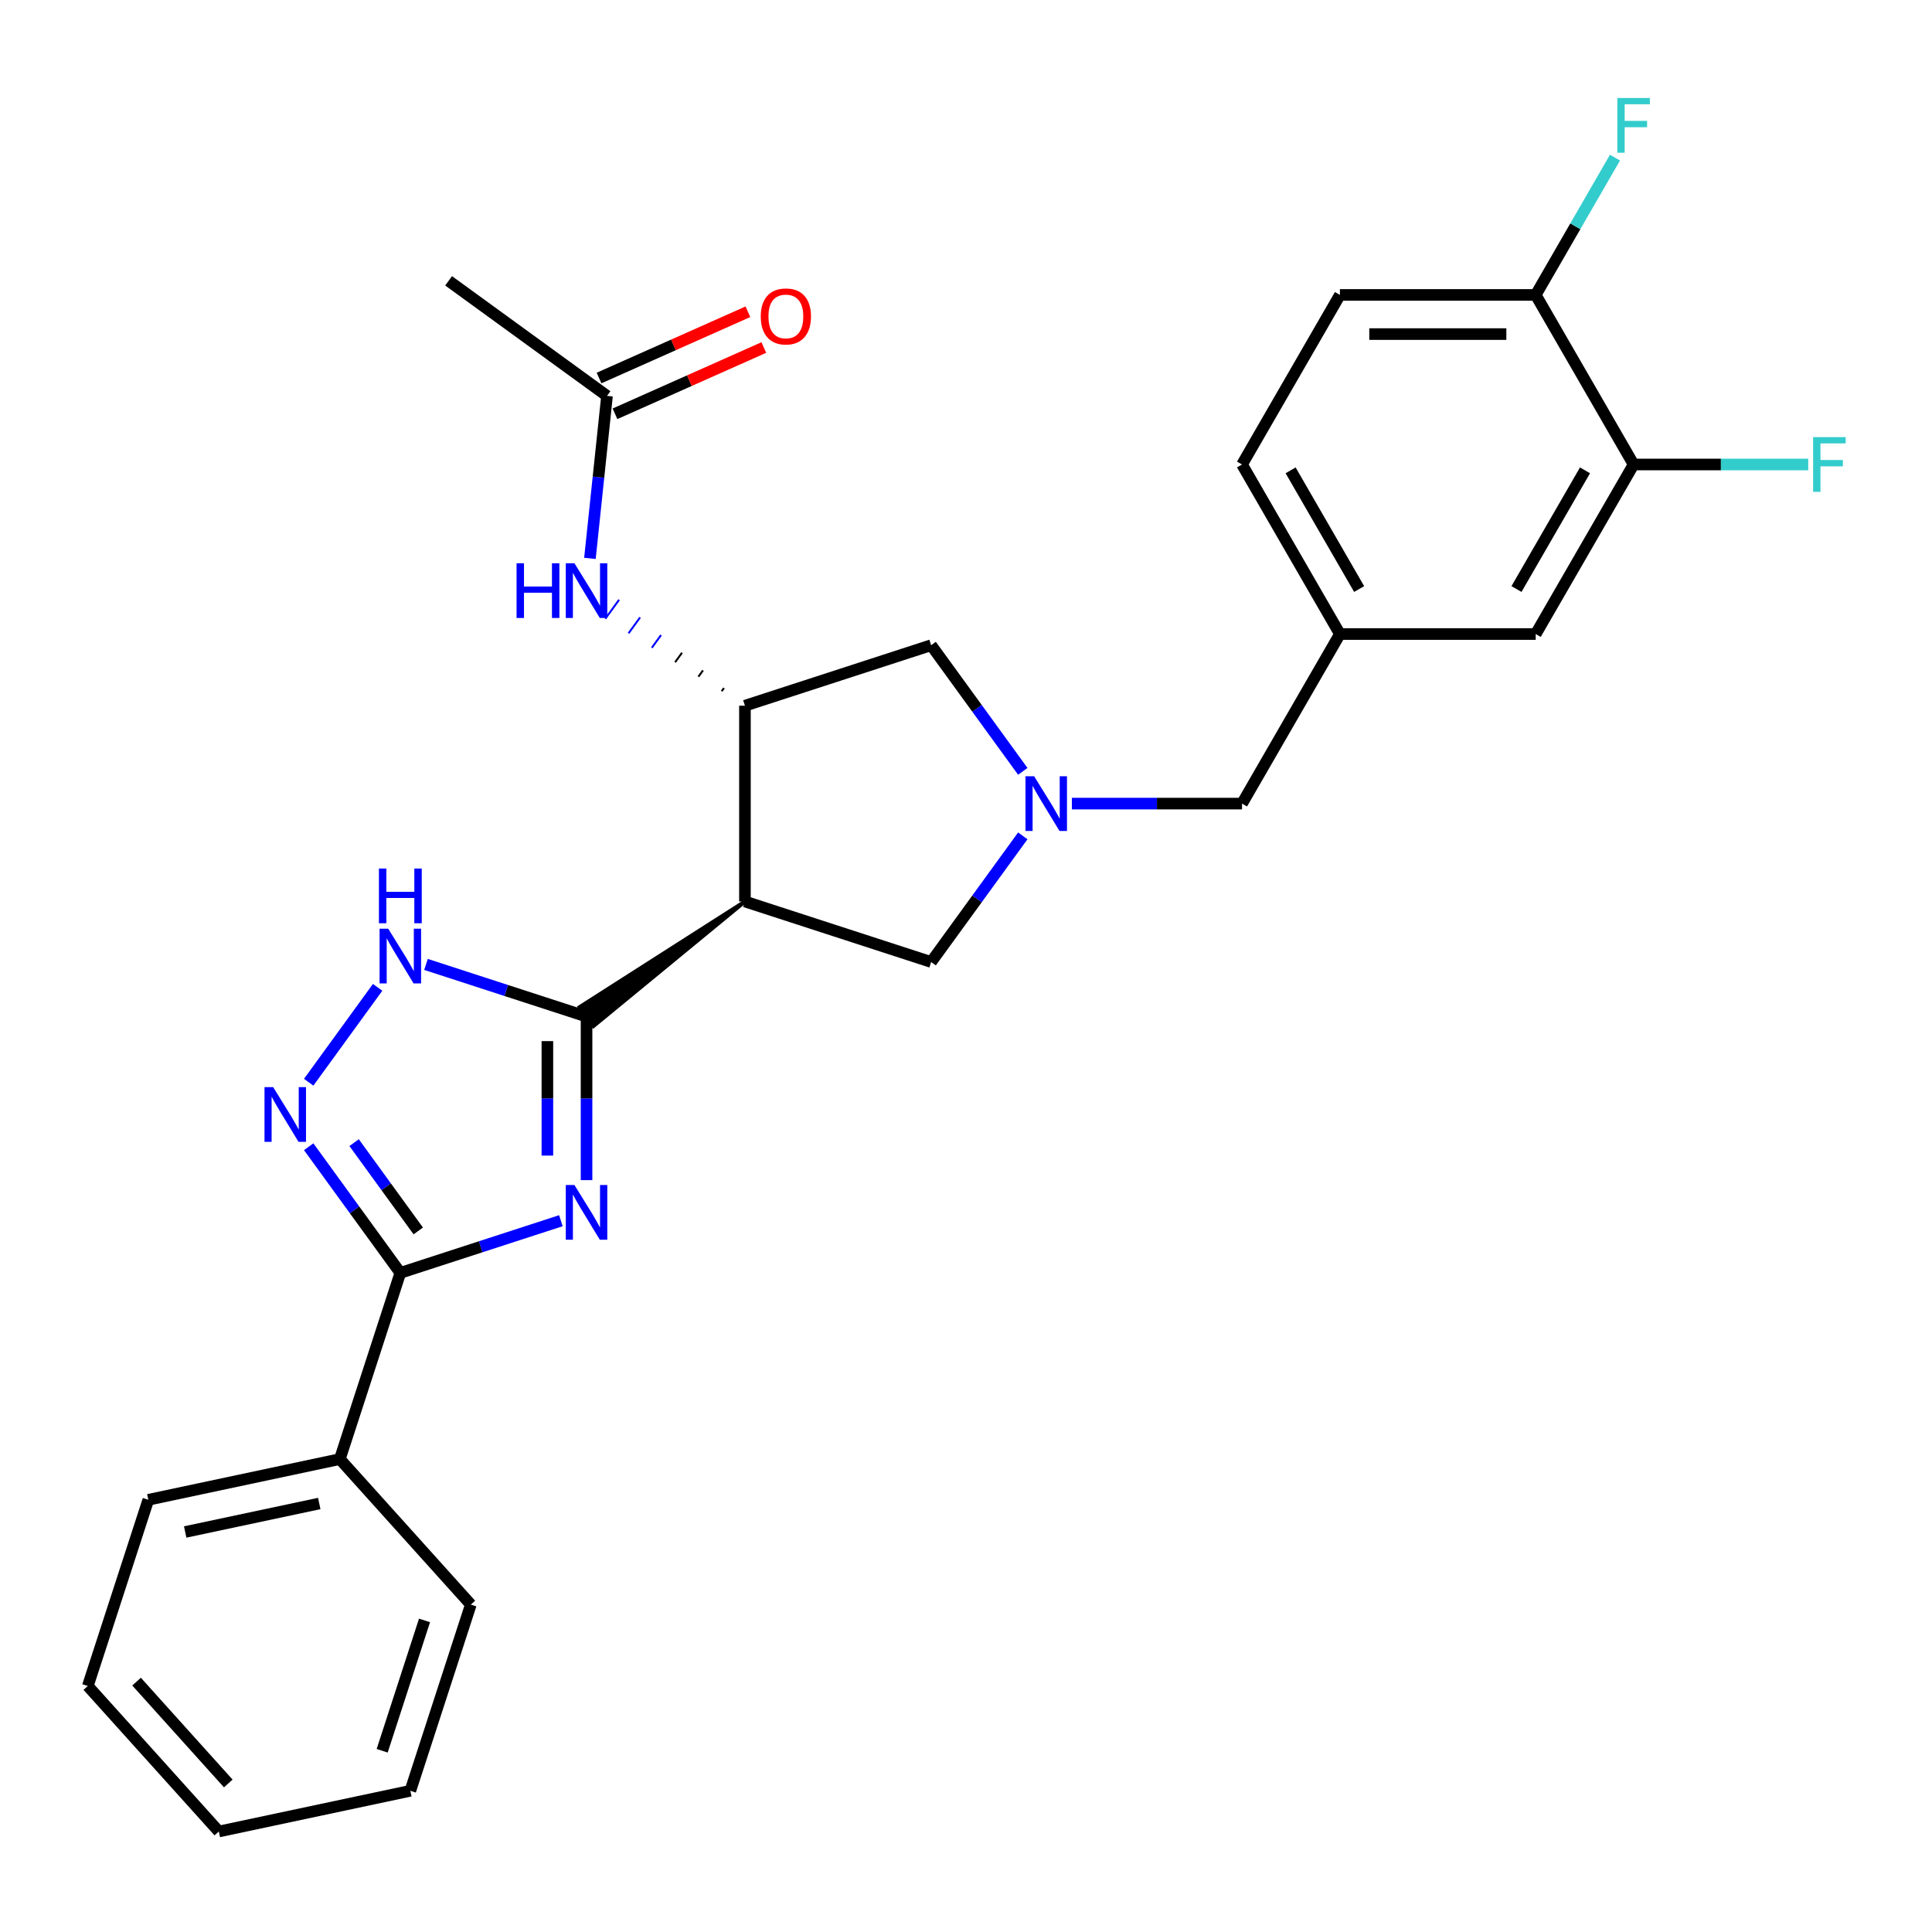 <?xml version='1.0' encoding='iso-8859-1'?>
<svg version='1.1' baseProfile='full'
              xmlns='http://www.w3.org/2000/svg'
                      xmlns:rdkit='http://www.rdkit.org/xml'
                      xmlns:xlink='http://www.w3.org/1999/xlink'
                  xml:space='preserve'
width='1000px' height='1000px' viewBox='0 0 1000 1000'>
<!-- END OF HEADER -->
<rect style='opacity:1.0;fill:#FFFFFF;stroke:none' width='1000' height='1000' x='0' y='0'> </rect>
<path class='bond-0' d='M 303.594,610.83 L 303.594,568.506' style='fill:none;fill-rule:evenodd;stroke:#0000FF;stroke-width:6px;stroke-linecap:butt;stroke-linejoin:miter;stroke-opacity:1' />
<path class='bond-0' d='M 303.594,568.506 L 303.594,526.182' style='fill:none;fill-rule:evenodd;stroke:#000000;stroke-width:6px;stroke-linecap:butt;stroke-linejoin:miter;stroke-opacity:1' />
<path class='bond-0' d='M 283.326,598.132 L 283.326,568.506' style='fill:none;fill-rule:evenodd;stroke:#0000FF;stroke-width:6px;stroke-linecap:butt;stroke-linejoin:miter;stroke-opacity:1' />
<path class='bond-0' d='M 283.326,568.506 L 283.326,538.879' style='fill:none;fill-rule:evenodd;stroke:#000000;stroke-width:6px;stroke-linecap:butt;stroke-linejoin:miter;stroke-opacity:1' />
<path class='bond-2' d='M 290.32,631.836 L 248.767,645.338' style='fill:none;fill-rule:evenodd;stroke:#0000FF;stroke-width:6px;stroke-linecap:butt;stroke-linejoin:miter;stroke-opacity:1' />
<path class='bond-2' d='M 248.767,645.338 L 207.213,658.839' style='fill:none;fill-rule:evenodd;stroke:#000000;stroke-width:6px;stroke-linecap:butt;stroke-linejoin:miter;stroke-opacity:1' />
<path class='bond-1' d='M 385.58,466.616 L 300.02,521.263 L 307.168,531.101 Z' style='fill:#000000;fill-rule:evenodd;fill-opacity:1;stroke:#000000;stroke-width:2px;stroke-linecap:butt;stroke-linejoin:miter;stroke-opacity:1;' />
<path class='bond-4' d='M 303.594,526.182 L 262.04,512.681' style='fill:none;fill-rule:evenodd;stroke:#000000;stroke-width:6px;stroke-linecap:butt;stroke-linejoin:miter;stroke-opacity:1' />
<path class='bond-4' d='M 262.04,512.681 L 220.487,499.179' style='fill:none;fill-rule:evenodd;stroke:#0000FF;stroke-width:6px;stroke-linecap:butt;stroke-linejoin:miter;stroke-opacity:1' />
<path class='bond-5' d='M 385.58,466.616 L 385.58,365.275' style='fill:none;fill-rule:evenodd;stroke:#000000;stroke-width:6px;stroke-linecap:butt;stroke-linejoin:miter;stroke-opacity:1' />
<path class='bond-8' d='M 385.58,466.616 L 481.961,497.932' style='fill:none;fill-rule:evenodd;stroke:#000000;stroke-width:6px;stroke-linecap:butt;stroke-linejoin:miter;stroke-opacity:1' />
<path class='bond-3' d='M 207.213,658.839 L 183.494,626.193' style='fill:none;fill-rule:evenodd;stroke:#000000;stroke-width:6px;stroke-linecap:butt;stroke-linejoin:miter;stroke-opacity:1' />
<path class='bond-3' d='M 183.494,626.193 L 159.775,593.546' style='fill:none;fill-rule:evenodd;stroke:#0000FF;stroke-width:6px;stroke-linecap:butt;stroke-linejoin:miter;stroke-opacity:1' />
<path class='bond-3' d='M 216.495,637.132 L 199.891,614.279' style='fill:none;fill-rule:evenodd;stroke:#000000;stroke-width:6px;stroke-linecap:butt;stroke-linejoin:miter;stroke-opacity:1' />
<path class='bond-3' d='M 199.891,614.279 L 183.288,591.427' style='fill:none;fill-rule:evenodd;stroke:#0000FF;stroke-width:6px;stroke-linecap:butt;stroke-linejoin:miter;stroke-opacity:1' />
<path class='bond-13' d='M 207.213,658.839 L 175.897,755.22' style='fill:none;fill-rule:evenodd;stroke:#000000;stroke-width:6px;stroke-linecap:butt;stroke-linejoin:miter;stroke-opacity:1' />
<path class='bond-28' d='M 159.775,560.159 L 195.459,511.044' style='fill:none;fill-rule:evenodd;stroke:#0000FF;stroke-width:6px;stroke-linecap:butt;stroke-linejoin:miter;stroke-opacity:1' />
<path class='bond-7' d='M 374.724,356.134 L 373.533,357.774' style='fill:none;fill-rule:evenodd;stroke:#000000;stroke-width:1.0px;stroke-linecap:butt;stroke-linejoin:miter;stroke-opacity:1' />
<path class='bond-7' d='M 363.867,346.994 L 361.485,350.273' style='fill:none;fill-rule:evenodd;stroke:#000000;stroke-width:1.0px;stroke-linecap:butt;stroke-linejoin:miter;stroke-opacity:1' />
<path class='bond-7' d='M 353.011,337.854 L 349.437,342.773' style='fill:none;fill-rule:evenodd;stroke:#000000;stroke-width:1.0px;stroke-linecap:butt;stroke-linejoin:miter;stroke-opacity:1' />
<path class='bond-7' d='M 342.154,328.713 L 337.389,335.272' style='fill:none;fill-rule:evenodd;stroke:#0000FF;stroke-width:1.0px;stroke-linecap:butt;stroke-linejoin:miter;stroke-opacity:1' />
<path class='bond-7' d='M 331.298,319.573 L 325.341,327.772' style='fill:none;fill-rule:evenodd;stroke:#0000FF;stroke-width:1.0px;stroke-linecap:butt;stroke-linejoin:miter;stroke-opacity:1' />
<path class='bond-7' d='M 320.441,310.433 L 313.293,320.271' style='fill:none;fill-rule:evenodd;stroke:#0000FF;stroke-width:1.0px;stroke-linecap:butt;stroke-linejoin:miter;stroke-opacity:1' />
<path class='bond-9' d='M 385.58,365.275 L 481.961,333.959' style='fill:none;fill-rule:evenodd;stroke:#000000;stroke-width:6px;stroke-linecap:butt;stroke-linejoin:miter;stroke-opacity:1' />
<path class='bond-6' d='M 529.399,432.639 L 505.68,465.285' style='fill:none;fill-rule:evenodd;stroke:#0000FF;stroke-width:6px;stroke-linecap:butt;stroke-linejoin:miter;stroke-opacity:1' />
<path class='bond-6' d='M 505.68,465.285 L 481.961,497.932' style='fill:none;fill-rule:evenodd;stroke:#000000;stroke-width:6px;stroke-linecap:butt;stroke-linejoin:miter;stroke-opacity:1' />
<path class='bond-15' d='M 554.801,415.945 L 598.835,415.945' style='fill:none;fill-rule:evenodd;stroke:#0000FF;stroke-width:6px;stroke-linecap:butt;stroke-linejoin:miter;stroke-opacity:1' />
<path class='bond-15' d='M 598.835,415.945 L 642.869,415.945' style='fill:none;fill-rule:evenodd;stroke:#000000;stroke-width:6px;stroke-linecap:butt;stroke-linejoin:miter;stroke-opacity:1' />
<path class='bond-29' d='M 529.399,399.252 L 505.68,366.605' style='fill:none;fill-rule:evenodd;stroke:#0000FF;stroke-width:6px;stroke-linecap:butt;stroke-linejoin:miter;stroke-opacity:1' />
<path class='bond-29' d='M 505.68,366.605 L 481.961,333.959' style='fill:none;fill-rule:evenodd;stroke:#000000;stroke-width:6px;stroke-linecap:butt;stroke-linejoin:miter;stroke-opacity:1' />
<path class='bond-10' d='M 305.348,289.014 L 309.768,246.968' style='fill:none;fill-rule:evenodd;stroke:#0000FF;stroke-width:6px;stroke-linecap:butt;stroke-linejoin:miter;stroke-opacity:1' />
<path class='bond-10' d='M 309.768,246.968 L 314.187,204.922' style='fill:none;fill-rule:evenodd;stroke:#000000;stroke-width:6px;stroke-linecap:butt;stroke-linejoin:miter;stroke-opacity:1' />
<path class='bond-17' d='M 318.309,214.18 L 356.832,197.029' style='fill:none;fill-rule:evenodd;stroke:#000000;stroke-width:6px;stroke-linecap:butt;stroke-linejoin:miter;stroke-opacity:1' />
<path class='bond-17' d='M 356.832,197.029 L 395.355,179.877' style='fill:none;fill-rule:evenodd;stroke:#FF0000;stroke-width:6px;stroke-linecap:butt;stroke-linejoin:miter;stroke-opacity:1' />
<path class='bond-17' d='M 310.065,195.664 L 348.588,178.513' style='fill:none;fill-rule:evenodd;stroke:#000000;stroke-width:6px;stroke-linecap:butt;stroke-linejoin:miter;stroke-opacity:1' />
<path class='bond-17' d='M 348.588,178.513 L 387.111,161.361' style='fill:none;fill-rule:evenodd;stroke:#FF0000;stroke-width:6px;stroke-linecap:butt;stroke-linejoin:miter;stroke-opacity:1' />
<path class='bond-22' d='M 314.187,204.922 L 232.2,145.356' style='fill:none;fill-rule:evenodd;stroke:#000000;stroke-width:6px;stroke-linecap:butt;stroke-linejoin:miter;stroke-opacity:1' />
<path class='bond-11' d='M 845.551,240.418 L 794.88,328.181' style='fill:none;fill-rule:evenodd;stroke:#000000;stroke-width:6px;stroke-linecap:butt;stroke-linejoin:miter;stroke-opacity:1' />
<path class='bond-11' d='M 820.397,243.448 L 784.928,304.883' style='fill:none;fill-rule:evenodd;stroke:#000000;stroke-width:6px;stroke-linecap:butt;stroke-linejoin:miter;stroke-opacity:1' />
<path class='bond-19' d='M 845.551,240.418 L 890.744,240.418' style='fill:none;fill-rule:evenodd;stroke:#000000;stroke-width:6px;stroke-linecap:butt;stroke-linejoin:miter;stroke-opacity:1' />
<path class='bond-19' d='M 890.744,240.418 L 935.938,240.418' style='fill:none;fill-rule:evenodd;stroke:#33CCCC;stroke-width:6px;stroke-linecap:butt;stroke-linejoin:miter;stroke-opacity:1' />
<path class='bond-31' d='M 845.551,240.418 L 794.88,152.654' style='fill:none;fill-rule:evenodd;stroke:#000000;stroke-width:6px;stroke-linecap:butt;stroke-linejoin:miter;stroke-opacity:1' />
<path class='bond-12' d='M 794.88,152.654 L 693.539,152.654' style='fill:none;fill-rule:evenodd;stroke:#000000;stroke-width:6px;stroke-linecap:butt;stroke-linejoin:miter;stroke-opacity:1' />
<path class='bond-12' d='M 779.679,172.922 L 708.74,172.922' style='fill:none;fill-rule:evenodd;stroke:#000000;stroke-width:6px;stroke-linecap:butt;stroke-linejoin:miter;stroke-opacity:1' />
<path class='bond-21' d='M 794.88,152.654 L 815.396,117.119' style='fill:none;fill-rule:evenodd;stroke:#000000;stroke-width:6px;stroke-linecap:butt;stroke-linejoin:miter;stroke-opacity:1' />
<path class='bond-21' d='M 815.396,117.119 L 835.913,81.584' style='fill:none;fill-rule:evenodd;stroke:#33CCCC;stroke-width:6px;stroke-linecap:butt;stroke-linejoin:miter;stroke-opacity:1' />
<path class='bond-23' d='M 175.897,755.22 L 76.771,776.29' style='fill:none;fill-rule:evenodd;stroke:#000000;stroke-width:6px;stroke-linecap:butt;stroke-linejoin:miter;stroke-opacity:1' />
<path class='bond-23' d='M 165.242,778.206 L 95.853,792.955' style='fill:none;fill-rule:evenodd;stroke:#000000;stroke-width:6px;stroke-linecap:butt;stroke-linejoin:miter;stroke-opacity:1' />
<path class='bond-24' d='M 175.897,755.22 L 243.707,830.531' style='fill:none;fill-rule:evenodd;stroke:#000000;stroke-width:6px;stroke-linecap:butt;stroke-linejoin:miter;stroke-opacity:1' />
<path class='bond-14' d='M 794.88,328.181 L 693.539,328.181' style='fill:none;fill-rule:evenodd;stroke:#000000;stroke-width:6px;stroke-linecap:butt;stroke-linejoin:miter;stroke-opacity:1' />
<path class='bond-16' d='M 642.869,415.945 L 693.539,328.181' style='fill:none;fill-rule:evenodd;stroke:#000000;stroke-width:6px;stroke-linecap:butt;stroke-linejoin:miter;stroke-opacity:1' />
<path class='bond-20' d='M 693.539,328.181 L 642.869,240.418' style='fill:none;fill-rule:evenodd;stroke:#000000;stroke-width:6px;stroke-linecap:butt;stroke-linejoin:miter;stroke-opacity:1' />
<path class='bond-20' d='M 703.491,304.883 L 668.022,243.448' style='fill:none;fill-rule:evenodd;stroke:#000000;stroke-width:6px;stroke-linecap:butt;stroke-linejoin:miter;stroke-opacity:1' />
<path class='bond-18' d='M 693.539,152.654 L 642.869,240.418' style='fill:none;fill-rule:evenodd;stroke:#000000;stroke-width:6px;stroke-linecap:butt;stroke-linejoin:miter;stroke-opacity:1' />
<path class='bond-26' d='M 76.771,776.29 L 45.455,872.671' style='fill:none;fill-rule:evenodd;stroke:#000000;stroke-width:6px;stroke-linecap:butt;stroke-linejoin:miter;stroke-opacity:1' />
<path class='bond-25' d='M 243.707,830.531 L 212.391,926.912' style='fill:none;fill-rule:evenodd;stroke:#000000;stroke-width:6px;stroke-linecap:butt;stroke-linejoin:miter;stroke-opacity:1' />
<path class='bond-25' d='M 219.734,838.725 L 197.812,906.192' style='fill:none;fill-rule:evenodd;stroke:#000000;stroke-width:6px;stroke-linecap:butt;stroke-linejoin:miter;stroke-opacity:1' />
<path class='bond-27' d='M 212.391,926.912 L 113.265,947.982' style='fill:none;fill-rule:evenodd;stroke:#000000;stroke-width:6px;stroke-linecap:butt;stroke-linejoin:miter;stroke-opacity:1' />
<path class='bond-30' d='M 45.455,872.671 L 113.265,947.982' style='fill:none;fill-rule:evenodd;stroke:#000000;stroke-width:6px;stroke-linecap:butt;stroke-linejoin:miter;stroke-opacity:1' />
<path class='bond-30' d='M 70.688,870.405 L 118.155,923.123' style='fill:none;fill-rule:evenodd;stroke:#000000;stroke-width:6px;stroke-linecap:butt;stroke-linejoin:miter;stroke-opacity:1' />
<path  class='atom-0' d='M 297.334 613.363
L 306.614 628.363
Q 307.534 629.843, 309.014 632.523
Q 310.494 635.203, 310.574 635.363
L 310.574 613.363
L 314.334 613.363
L 314.334 641.683
L 310.454 641.683
L 300.494 625.283
Q 299.334 623.363, 298.094 621.163
Q 296.894 618.963, 296.534 618.283
L 296.534 641.683
L 292.854 641.683
L 292.854 613.363
L 297.334 613.363
' fill='#0000FF'/>
<path  class='atom-4' d='M 141.386 562.693
L 150.666 577.693
Q 151.586 579.173, 153.066 581.853
Q 154.546 584.533, 154.626 584.693
L 154.626 562.693
L 158.386 562.693
L 158.386 591.013
L 154.506 591.013
L 144.546 574.613
Q 143.386 572.693, 142.146 570.493
Q 140.946 568.293, 140.586 567.613
L 140.586 591.013
L 136.906 591.013
L 136.906 562.693
L 141.386 562.693
' fill='#0000FF'/>
<path  class='atom-5' d='M 200.953 480.706
L 210.233 495.706
Q 211.153 497.186, 212.633 499.866
Q 214.113 502.546, 214.193 502.706
L 214.193 480.706
L 217.953 480.706
L 217.953 509.026
L 214.073 509.026
L 204.113 492.626
Q 202.953 490.706, 201.713 488.506
Q 200.513 486.306, 200.153 485.626
L 200.153 509.026
L 196.473 509.026
L 196.473 480.706
L 200.953 480.706
' fill='#0000FF'/>
<path  class='atom-5' d='M 196.133 449.554
L 199.973 449.554
L 199.973 461.594
L 214.453 461.594
L 214.453 449.554
L 218.293 449.554
L 218.293 477.874
L 214.453 477.874
L 214.453 464.794
L 199.973 464.794
L 199.973 477.874
L 196.133 477.874
L 196.133 449.554
' fill='#0000FF'/>
<path  class='atom-7' d='M 535.268 401.785
L 544.548 416.785
Q 545.468 418.265, 546.948 420.945
Q 548.428 423.625, 548.508 423.785
L 548.508 401.785
L 552.268 401.785
L 552.268 430.105
L 548.388 430.105
L 538.428 413.705
Q 537.268 411.785, 536.028 409.585
Q 534.828 407.385, 534.468 406.705
L 534.468 430.105
L 530.788 430.105
L 530.788 401.785
L 535.268 401.785
' fill='#0000FF'/>
<path  class='atom-8' d='M 267.374 291.548
L 271.214 291.548
L 271.214 303.588
L 285.694 303.588
L 285.694 291.548
L 289.534 291.548
L 289.534 319.868
L 285.694 319.868
L 285.694 306.788
L 271.214 306.788
L 271.214 319.868
L 267.374 319.868
L 267.374 291.548
' fill='#0000FF'/>
<path  class='atom-8' d='M 297.334 291.548
L 306.614 306.548
Q 307.534 308.028, 309.014 310.708
Q 310.494 313.388, 310.574 313.548
L 310.574 291.548
L 314.334 291.548
L 314.334 319.868
L 310.454 319.868
L 300.494 303.468
Q 299.334 301.548, 298.094 299.348
Q 296.894 297.148, 296.534 296.468
L 296.534 319.868
L 292.854 319.868
L 292.854 291.548
L 297.334 291.548
' fill='#0000FF'/>
<path  class='atom-18' d='M 393.766 163.783
Q 393.766 156.983, 397.126 153.183
Q 400.486 149.383, 406.766 149.383
Q 413.046 149.383, 416.406 153.183
Q 419.766 156.983, 419.766 163.783
Q 419.766 170.663, 416.366 174.583
Q 412.966 178.463, 406.766 178.463
Q 400.526 178.463, 397.126 174.583
Q 393.766 170.703, 393.766 163.783
M 406.766 175.263
Q 411.086 175.263, 413.406 172.383
Q 415.766 169.463, 415.766 163.783
Q 415.766 158.223, 413.406 155.423
Q 411.086 152.583, 406.766 152.583
Q 402.446 152.583, 400.086 155.383
Q 397.766 158.183, 397.766 163.783
Q 397.766 169.503, 400.086 172.383
Q 402.446 175.263, 406.766 175.263
' fill='#FF0000'/>
<path  class='atom-20' d='M 938.471 226.258
L 955.311 226.258
L 955.311 229.498
L 942.271 229.498
L 942.271 238.098
L 953.871 238.098
L 953.871 241.378
L 942.271 241.378
L 942.271 254.578
L 938.471 254.578
L 938.471 226.258
' fill='#33CCCC'/>
<path  class='atom-22' d='M 837.131 50.73
L 853.971 50.73
L 853.971 53.97
L 840.931 53.97
L 840.931 62.57
L 852.531 62.57
L 852.531 65.85
L 840.931 65.85
L 840.931 79.05
L 837.131 79.05
L 837.131 50.73
' fill='#33CCCC'/>
</svg>
